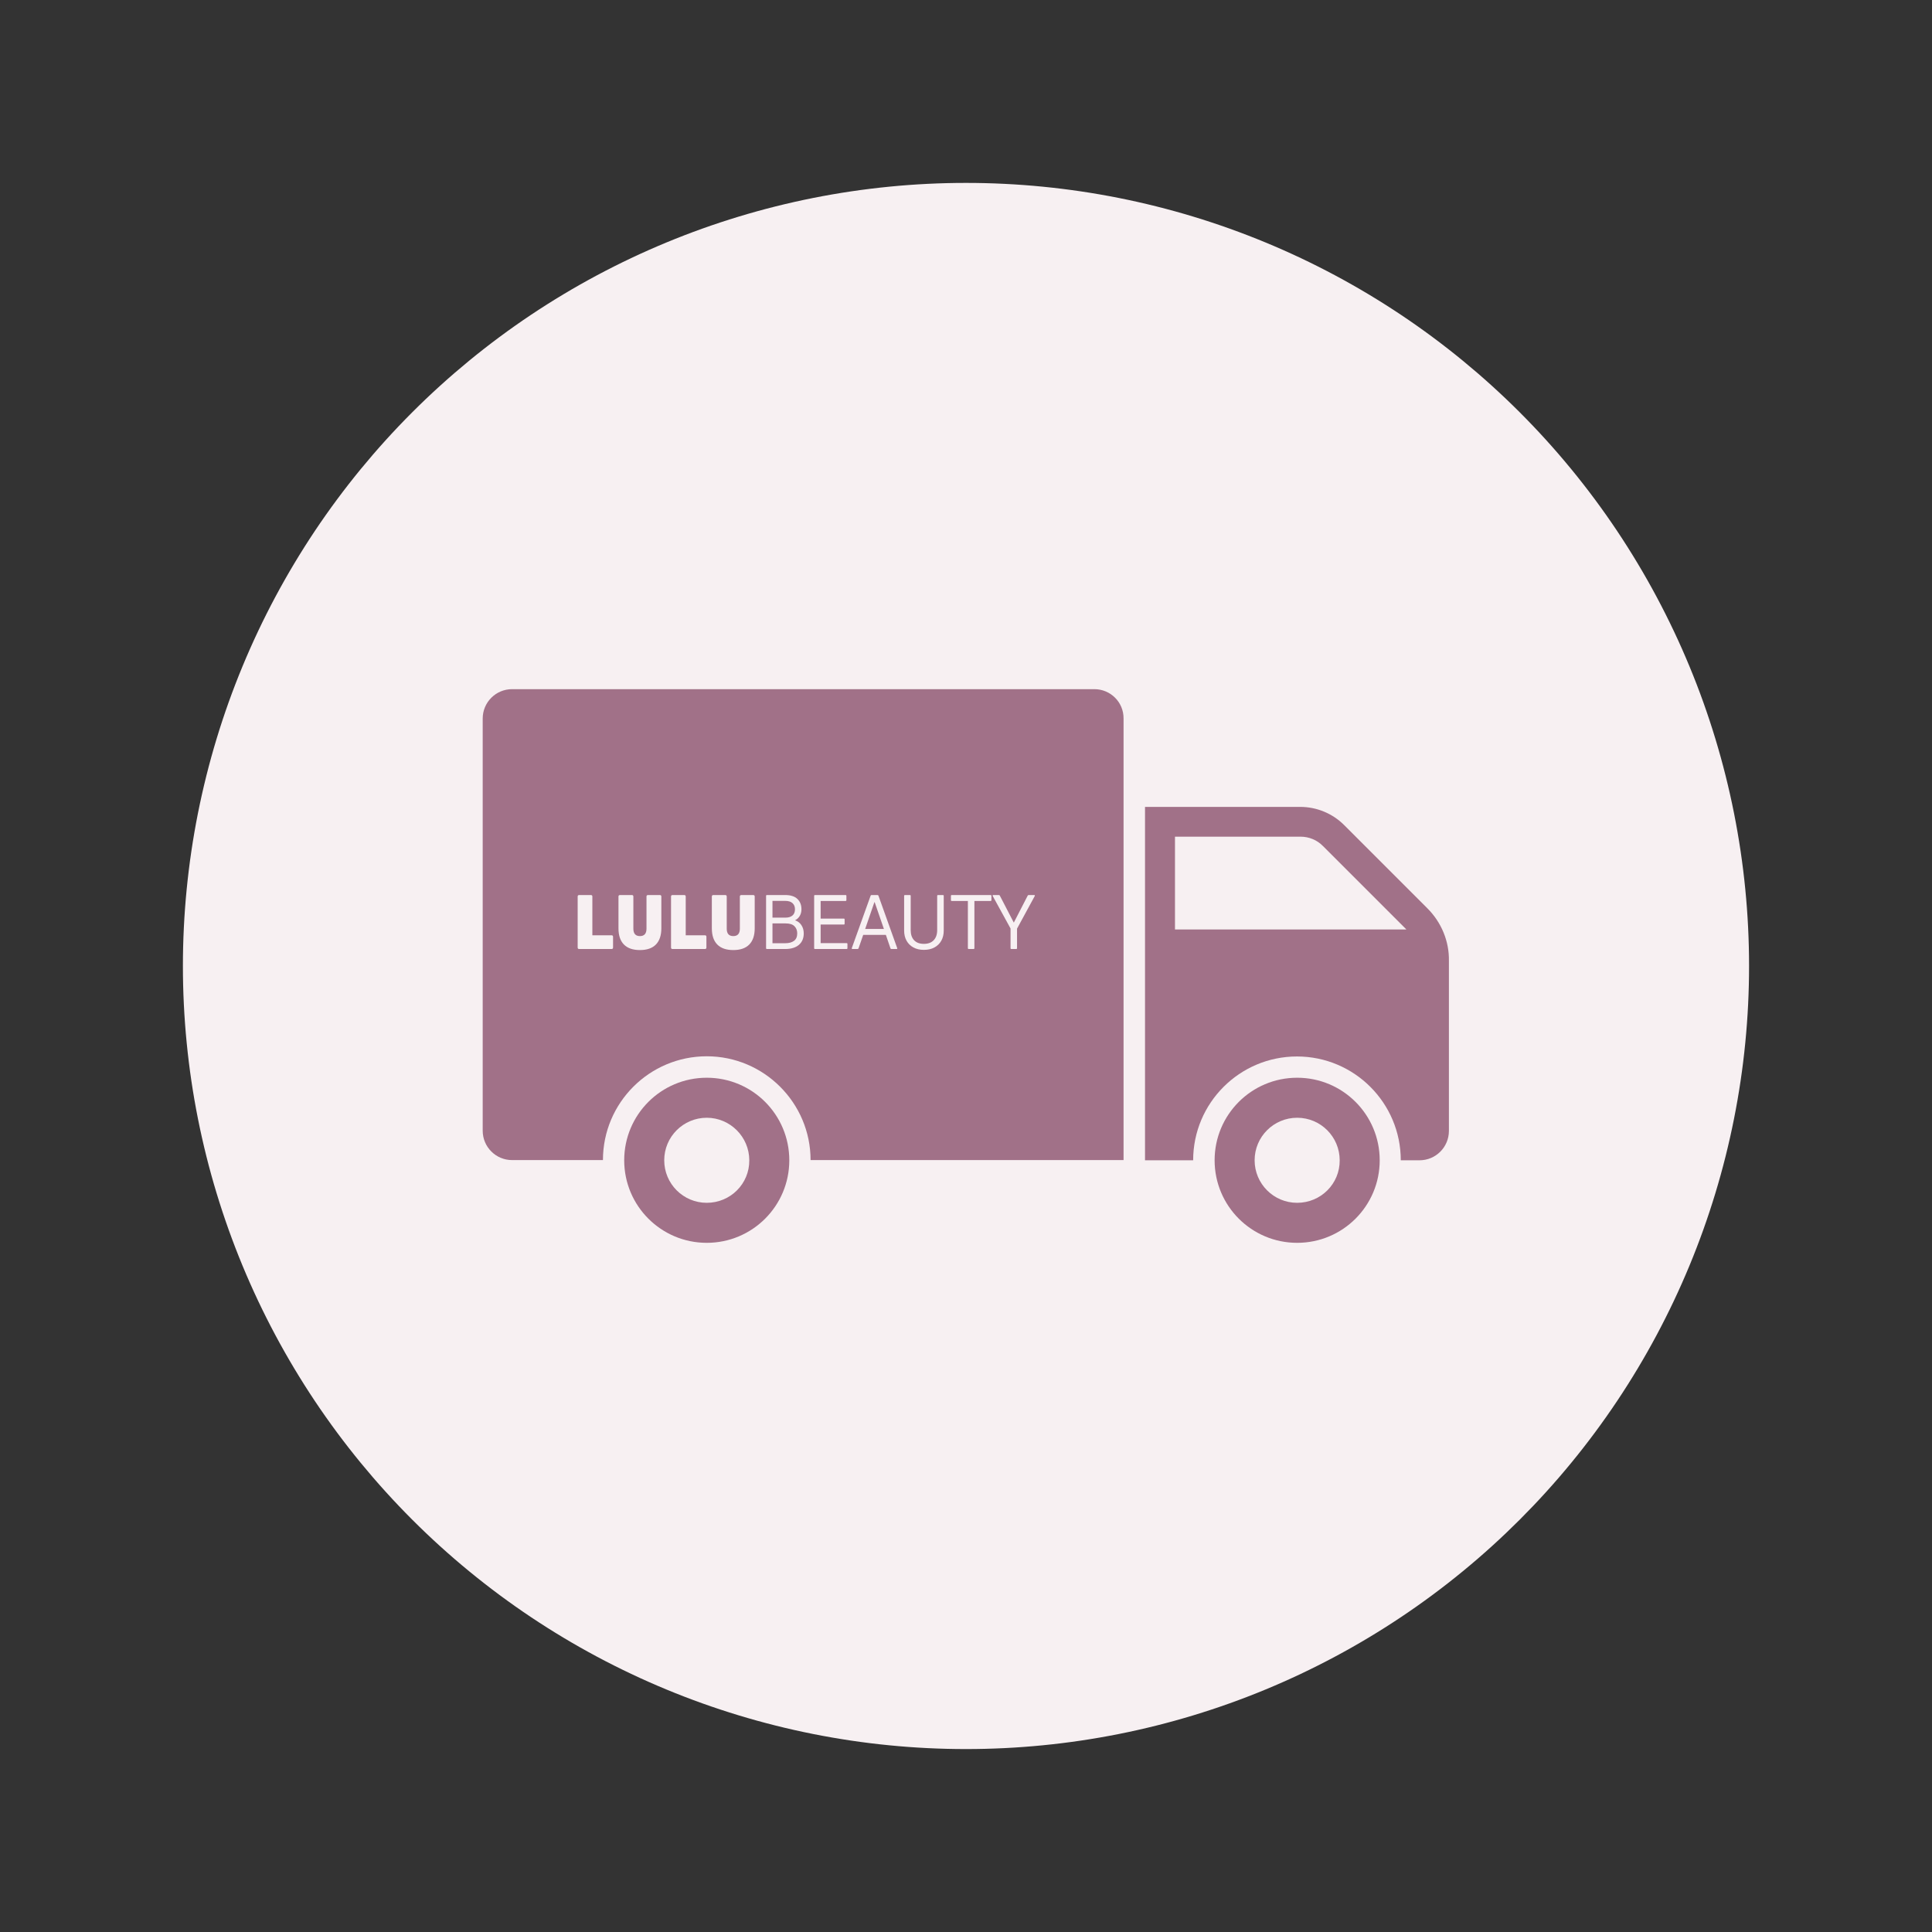 <svg version="1.0" preserveAspectRatio="xMidYMid meet" height="1000" viewBox="0 0 750 750" zoomAndPan="magnify" width="1000" xmlns:xlink="http://www.w3.org/1999/xlink" xmlns="http://www.w3.org/2000/svg"><rect x="0" y="0" width="750" height="750" fill="#333333" stroke="none"/><defs><g></g><clipPath id="2dfa5cf915"><path clip-rule="nonzero" d="M 71.004 71.004 L 679 71.004 L 679 679 L 71.004 679 Z M 71.004 71.004"></path></clipPath><clipPath id="6750f0fb5b"><path clip-rule="nonzero" d="M 471 418 L 536 418 L 536 482.781 L 471 482.781 Z M 471 418"></path></clipPath><clipPath id="665bd37fdb"><path clip-rule="nonzero" d="M 242 418 L 307 418 L 307 482.781 L 242 482.781 Z M 242 418"></path></clipPath><clipPath id="33153211de"><path clip-rule="nonzero" d="M 187.281 267.531 L 437 267.531 L 437 451 L 187.281 451 Z M 187.281 267.531"></path></clipPath></defs><g clip-path="url(#2dfa5cf915)"><path fill-rule="nonzero" fill-opacity="1" d="M 678.984 374.996 C 678.984 379.969 678.863 384.941 678.617 389.91 C 678.375 394.879 678.008 399.84 677.52 404.789 C 677.035 409.742 676.426 414.68 675.695 419.598 C 674.965 424.52 674.113 429.422 673.145 434.301 C 672.172 439.18 671.082 444.031 669.875 448.859 C 668.664 453.684 667.34 458.477 665.895 463.238 C 664.449 468 662.891 472.723 661.215 477.406 C 659.539 482.09 657.75 486.73 655.844 491.328 C 653.941 495.922 651.926 500.469 649.797 504.969 C 647.672 509.465 645.434 513.906 643.09 518.293 C 640.746 522.684 638.293 527.008 635.734 531.277 C 633.18 535.543 630.516 539.746 627.754 543.883 C 624.988 548.02 622.125 552.086 619.16 556.082 C 616.199 560.078 613.137 564 609.98 567.844 C 606.828 571.691 603.578 575.457 600.238 579.141 C 596.895 582.828 593.465 586.43 589.949 589.949 C 586.43 593.465 582.828 596.895 579.141 600.238 C 575.457 603.578 571.691 606.828 567.844 609.98 C 564 613.137 560.078 616.199 556.082 619.16 C 552.086 622.125 548.02 624.988 543.883 627.754 C 539.746 630.516 535.543 633.18 531.277 635.734 C 527.008 638.293 522.684 640.746 518.293 643.09 C 513.906 645.434 509.465 647.672 504.969 649.797 C 500.469 651.926 495.922 653.941 491.328 655.844 C 486.73 657.75 482.09 659.539 477.406 661.215 C 472.723 662.891 468 664.449 463.238 665.895 C 458.477 667.34 453.684 668.664 448.859 669.875 C 444.031 671.082 439.18 672.172 434.301 673.145 C 429.422 674.113 424.52 674.965 419.598 675.695 C 414.68 676.426 409.742 677.035 404.789 677.52 C 399.84 678.008 394.879 678.375 389.91 678.617 C 384.941 678.863 379.969 678.984 374.996 678.984 C 370.02 678.984 365.047 678.863 360.078 678.617 C 355.109 678.375 350.148 678.008 345.199 677.52 C 340.246 677.035 335.312 676.426 330.391 675.695 C 325.469 674.965 320.57 674.113 315.688 673.145 C 310.809 672.172 305.957 671.082 301.133 669.875 C 296.305 668.664 291.512 667.34 286.75 665.895 C 281.988 664.449 277.27 662.891 272.582 661.215 C 267.898 659.539 263.258 657.75 258.664 655.844 C 254.066 653.941 249.52 651.926 245.023 649.797 C 240.523 647.672 236.082 645.434 231.695 643.09 C 227.309 640.746 222.98 638.293 218.711 635.734 C 214.445 633.18 210.242 630.516 206.105 627.754 C 201.969 624.988 197.902 622.125 193.906 619.16 C 189.91 616.199 185.992 613.137 182.145 609.98 C 178.301 606.828 174.535 603.578 170.848 600.238 C 167.16 596.895 163.559 593.465 160.043 589.949 C 156.523 586.43 153.094 582.828 149.754 579.141 C 146.41 575.457 143.164 571.691 140.008 567.844 C 136.852 564 133.793 560.078 130.828 556.082 C 127.863 552.086 125 548.02 122.234 543.883 C 119.473 539.746 116.812 535.543 114.254 531.277 C 111.695 527.008 109.246 522.684 106.898 518.293 C 104.555 513.906 102.316 509.465 100.191 504.969 C 98.062 500.469 96.047 495.922 94.145 491.328 C 92.242 486.73 90.449 482.09 88.773 477.406 C 87.098 472.723 85.539 468 84.094 463.238 C 82.648 458.477 81.324 453.684 80.113 448.859 C 78.906 444.031 77.816 439.18 76.844 434.301 C 75.875 429.422 75.023 424.52 74.293 419.598 C 73.566 414.68 72.957 409.742 72.469 404.789 C 71.98 399.84 71.613 394.879 71.371 389.91 C 71.125 384.941 71.004 379.969 71.004 374.996 C 71.004 370.02 71.125 365.047 71.371 360.078 C 71.613 355.109 71.98 350.148 72.469 345.199 C 72.957 340.246 73.566 335.312 74.293 330.391 C 75.023 325.469 75.875 320.57 76.844 315.688 C 77.816 310.809 78.906 305.957 80.113 301.133 C 81.324 296.305 82.648 291.512 84.094 286.75 C 85.539 281.988 87.098 277.27 88.773 272.582 C 90.449 267.898 92.242 263.258 94.145 258.664 C 96.047 254.066 98.062 249.52 100.191 245.023 C 102.316 240.523 104.555 236.082 106.898 231.695 C 109.246 227.309 111.695 222.98 114.254 218.711 C 116.812 214.445 119.473 210.242 122.234 206.105 C 125 201.969 127.863 197.902 130.828 193.906 C 133.793 189.91 136.852 185.992 140.008 182.145 C 143.164 178.301 146.41 174.535 149.754 170.848 C 153.094 167.16 156.523 163.559 160.043 160.043 C 163.559 156.523 167.16 153.094 170.848 149.754 C 174.535 146.41 178.301 143.164 182.145 140.008 C 185.992 136.852 189.91 133.793 193.906 130.828 C 197.902 127.863 201.969 125 206.105 122.234 C 210.242 119.473 214.445 116.812 218.711 114.254 C 222.98 111.695 227.309 109.246 231.695 106.898 C 236.082 104.555 240.523 102.316 245.023 100.191 C 249.52 98.062 254.066 96.047 258.664 94.145 C 263.258 92.242 267.898 90.449 272.582 88.773 C 277.27 87.098 281.988 85.539 286.75 84.094 C 291.512 82.648 296.305 81.324 301.133 80.113 C 305.957 78.906 310.809 77.816 315.688 76.844 C 320.57 75.875 325.469 75.023 330.391 74.293 C 335.312 73.566 340.246 72.957 345.199 72.469 C 350.148 71.98 355.109 71.613 360.078 71.371 C 365.047 71.125 370.02 71.004 374.996 71.004 C 379.969 71.004 384.941 71.125 389.91 71.371 C 394.879 71.613 399.84 71.98 404.789 72.469 C 409.742 72.957 414.68 73.566 419.598 74.293 C 424.52 75.023 429.422 75.875 434.301 76.844 C 439.18 77.816 444.031 78.906 448.859 80.113 C 453.684 81.324 458.477 82.648 463.238 84.094 C 468 85.539 472.723 87.098 477.406 88.773 C 482.09 90.449 486.73 92.242 491.328 94.145 C 495.922 96.047 500.469 98.062 504.969 100.191 C 509.465 102.316 513.906 104.555 518.293 106.898 C 522.684 109.246 527.008 111.695 531.277 114.254 C 535.543 116.812 539.746 119.473 543.883 122.234 C 548.02 125 552.086 127.863 556.082 130.828 C 560.078 133.793 564 136.852 567.844 140.008 C 571.691 143.164 575.457 146.41 579.141 149.754 C 582.828 153.094 586.43 156.523 589.949 160.043 C 593.465 163.559 596.895 167.16 600.238 170.848 C 603.578 174.535 606.828 178.301 609.98 182.145 C 613.137 185.992 616.199 189.91 619.16 193.906 C 622.125 197.902 624.988 201.969 627.754 206.105 C 630.516 210.242 633.18 214.445 635.734 218.711 C 638.293 222.98 640.746 227.309 643.09 231.695 C 645.434 236.082 647.672 240.523 649.797 245.023 C 651.926 249.52 653.941 254.066 655.844 258.664 C 657.75 263.258 659.539 267.898 661.215 272.582 C 662.891 277.27 664.449 281.988 665.895 286.75 C 667.34 291.512 668.664 296.305 669.875 301.133 C 671.082 305.957 672.172 310.809 673.145 315.688 C 674.113 320.57 674.965 325.469 675.695 330.391 C 676.426 335.312 677.035 340.246 677.52 345.199 C 678.008 350.148 678.375 355.109 678.617 360.078 C 678.863 365.047 678.984 370.02 678.984 374.996 Z M 678.984 374.996" fill="#f7f0f2"></path></g><path fill-rule="nonzero" fill-opacity="1" d="M 554.137 352.637 L 521.793 320.289 C 517.289 315.785 511.133 313.234 504.754 313.234 L 444.492 313.234 L 444.492 450.422 L 463.18 450.422 C 463.18 428.133 481.266 410.121 503.48 410.121 C 525.77 410.121 543.781 428.207 543.781 450.422 L 551.059 450.422 C 557.363 450.422 562.465 445.316 562.465 439.012 L 562.465 373.047 C 562.617 365.395 559.539 358.039 554.137 352.637 Z M 456.125 360.816 L 456.125 324.793 L 504.832 324.793 C 508.133 324.793 511.285 326.07 513.609 328.469 L 545.957 360.816 Z M 456.125 360.816" fill="#a17188"></path><g clip-path="url(#6750f0fb5b)"><path fill-rule="nonzero" fill-opacity="1" d="M 503.555 418.375 C 485.844 418.375 471.512 432.711 471.512 450.422 C 471.512 468.133 485.844 482.465 503.555 482.465 C 521.266 482.465 535.602 468.133 535.602 450.422 C 535.602 432.711 521.266 418.375 503.555 418.375 Z M 503.555 466.93 C 494.398 466.93 487.043 459.5 487.043 450.422 C 487.043 441.266 494.473 433.91 503.555 433.91 C 512.711 433.91 520.066 441.34 520.066 450.422 C 520.141 459.578 512.711 466.93 503.555 466.93 Z M 503.555 466.93" fill="#a17188"></path></g><g clip-path="url(#665bd37fdb)"><path fill-rule="nonzero" fill-opacity="1" d="M 274.363 418.375 C 256.652 418.375 242.316 432.711 242.316 450.422 C 242.316 468.133 256.652 482.465 274.363 482.465 C 292.074 482.465 306.406 468.133 306.406 450.422 C 306.406 432.711 292.074 418.375 274.363 418.375 Z M 274.363 466.93 C 265.207 466.93 257.852 459.5 257.852 450.422 C 257.852 441.266 265.281 433.91 274.363 433.91 C 283.441 433.91 290.871 441.34 290.871 450.422 C 290.949 459.578 283.52 466.93 274.363 466.93 Z M 274.363 466.93" fill="#a17188"></path></g><g clip-path="url(#33153211de)"><path fill-rule="nonzero" fill-opacity="1" d="M 424.832 267.531 L 198.789 267.531 C 192.488 267.531 187.383 272.637 187.383 278.938 L 187.383 438.938 C 187.383 445.242 192.488 450.344 198.789 450.344 L 234.062 450.344 C 234.062 428.059 252.148 410.047 274.363 410.047 C 296.574 410.047 314.664 428.133 314.664 450.344 L 436.164 450.344 L 436.164 278.938 C 436.238 272.637 431.133 267.531 424.832 267.531 Z M 424.832 267.531" fill="#a17188"></path></g><g fill-opacity="1" fill="#f7f0f2"><g transform="translate(222.282, 368.407)"><g><path d="M 2.547 0 C 2.16 0 1.969 -0.195 1.969 -0.594 L 1.969 -20.359 C 1.969 -20.754 2.16 -20.953 2.547 -20.953 L 7.094 -20.953 C 7.477 -20.953 7.672 -20.754 7.672 -20.359 L 7.672 -5.328 L 15.125 -5.328 C 15.508 -5.328 15.703 -5.133 15.703 -4.75 L 15.703 -0.594 C 15.703 -0.195 15.508 0 15.125 0 Z M 2.547 0"></path></g></g></g><g fill-opacity="1" fill="#f7f0f2"><g transform="translate(238.31, 368.407)"><g><path d="M 18.422 -8.031 C 18.422 -5.27 17.711 -3.172 16.297 -1.734 C 14.891 -0.305 12.828 0.406 10.109 0.406 C 7.391 0.406 5.32 -0.305 3.906 -1.734 C 2.488 -3.172 1.781 -5.27 1.781 -8.031 L 1.781 -20.359 C 1.781 -20.754 1.977 -20.953 2.375 -20.953 L 6.969 -20.953 C 7.363 -20.953 7.562 -20.754 7.562 -20.359 L 7.562 -7.906 C 7.562 -5.977 8.41 -5.016 10.109 -5.016 C 11.805 -5.016 12.656 -5.977 12.656 -7.906 L 12.656 -20.359 C 12.656 -20.754 12.852 -20.953 13.25 -20.953 L 17.844 -20.953 C 18.227 -20.953 18.422 -20.754 18.422 -20.359 Z M 18.422 -8.031"></path></g></g></g><g fill-opacity="1" fill="#f7f0f2"><g transform="translate(258.527, 368.407)"><g><path d="M 2.547 0 C 2.16 0 1.969 -0.195 1.969 -0.594 L 1.969 -20.359 C 1.969 -20.754 2.16 -20.953 2.547 -20.953 L 7.094 -20.953 C 7.477 -20.953 7.672 -20.754 7.672 -20.359 L 7.672 -5.328 L 15.125 -5.328 C 15.508 -5.328 15.703 -5.133 15.703 -4.75 L 15.703 -0.594 C 15.703 -0.195 15.508 0 15.125 0 Z M 2.547 0"></path></g></g></g><g fill-opacity="1" fill="#f7f0f2"><g transform="translate(274.555, 368.407)"><g><path d="M 18.422 -8.031 C 18.422 -5.27 17.711 -3.172 16.297 -1.734 C 14.891 -0.305 12.828 0.406 10.109 0.406 C 7.391 0.406 5.32 -0.305 3.906 -1.734 C 2.488 -3.172 1.781 -5.27 1.781 -8.031 L 1.781 -20.359 C 1.781 -20.754 1.977 -20.953 2.375 -20.953 L 6.969 -20.953 C 7.363 -20.953 7.562 -20.754 7.562 -20.359 L 7.562 -7.906 C 7.562 -5.977 8.41 -5.016 10.109 -5.016 C 11.805 -5.016 12.656 -5.977 12.656 -7.906 L 12.656 -20.359 C 12.656 -20.754 12.852 -20.953 13.25 -20.953 L 17.844 -20.953 C 18.227 -20.953 18.422 -20.754 18.422 -20.359 Z M 18.422 -8.031"></path></g></g></g><g fill-opacity="1" fill="#f7f0f2"><g transform="translate(294.779, 368.407)"><g><path d="M 16.344 -15.438 C 16.344 -14.445 16.117 -13.578 15.672 -12.828 C 15.223 -12.086 14.617 -11.531 13.859 -11.156 C 14.953 -10.77 15.785 -10.125 16.359 -9.219 C 16.941 -8.32 17.234 -7.27 17.234 -6.062 C 17.234 -4.164 16.602 -2.68 15.344 -1.609 C 14.082 -0.535 12.305 0 10.016 0 L 2.953 0 C 2.723 0 2.609 -0.109 2.609 -0.328 L 2.609 -20.625 C 2.609 -20.844 2.723 -20.953 2.953 -20.953 L 10.047 -20.953 C 12.141 -20.953 13.711 -20.445 14.766 -19.438 C 15.816 -18.438 16.344 -17.102 16.344 -15.438 Z M 13.828 -15.438 C 13.828 -16.438 13.508 -17.227 12.875 -17.812 C 12.238 -18.395 11.297 -18.688 10.047 -18.688 L 5.094 -18.688 L 5.094 -12.188 L 10.219 -12.188 C 11.301 -12.188 12.172 -12.453 12.828 -12.984 C 13.492 -13.523 13.828 -14.344 13.828 -15.438 Z M 10.047 -2.25 C 11.492 -2.25 12.629 -2.555 13.453 -3.172 C 14.285 -3.797 14.703 -4.758 14.703 -6.062 C 14.703 -7.219 14.344 -8.148 13.625 -8.859 C 12.906 -9.578 11.77 -9.938 10.219 -9.938 L 5.094 -9.938 L 5.094 -2.25 Z M 10.047 -2.25"></path></g></g></g><g fill-opacity="1" fill="#f7f0f2"><g transform="translate(313.444, 368.407)"><g><path d="M 5.125 -2.281 L 15.203 -2.281 C 15.422 -2.281 15.531 -2.176 15.531 -1.969 L 15.531 -0.328 C 15.531 -0.109 15.422 0 15.203 0 L 2.953 0 C 2.723 0 2.609 -0.109 2.609 -0.328 L 2.609 -20.625 C 2.609 -20.844 2.723 -20.953 2.953 -20.953 L 14.797 -20.953 C 15.016 -20.953 15.125 -20.844 15.125 -20.625 L 15.125 -18.984 C 15.125 -18.766 15.016 -18.656 14.797 -18.656 L 5.125 -18.656 L 5.125 -11.812 L 14.125 -11.812 C 14.332 -11.812 14.438 -11.691 14.438 -11.453 L 14.438 -9.844 C 14.438 -9.613 14.332 -9.5 14.125 -9.5 L 5.125 -9.5 Z M 5.125 -2.281"></path></g></g></g><g fill-opacity="1" fill="#f7f0f2"><g transform="translate(330.409, 368.407)"><g><path d="M 0.531 0 C 0.289 0 0.203 -0.125 0.266 -0.375 L 7.562 -20.688 C 7.613 -20.863 7.727 -20.953 7.906 -20.953 L 10.219 -20.953 C 10.414 -20.953 10.547 -20.863 10.609 -20.688 L 17.875 -0.375 C 17.969 -0.125 17.879 0 17.609 0 L 15.641 0 C 15.453 0 15.328 -0.086 15.266 -0.266 L 13.484 -5.484 L 4.688 -5.484 L 2.875 -0.266 C 2.812 -0.086 2.68 0 2.484 0 Z M 5.453 -7.797 L 12.719 -7.797 L 9.141 -18.172 L 9.031 -18.172 Z M 5.453 -7.797"></path></g></g></g><g fill-opacity="1" fill="#f7f0f2"><g transform="translate(348.546, 368.407)"><g><path d="M 17.812 -7.156 C 17.812 -5.664 17.5 -4.359 16.875 -3.234 C 16.25 -2.109 15.359 -1.234 14.203 -0.609 C 13.055 0.016 11.691 0.328 10.109 0.328 C 8.547 0.328 7.188 0.016 6.031 -0.609 C 4.883 -1.234 4 -2.109 3.375 -3.234 C 2.75 -4.359 2.438 -5.664 2.438 -7.156 L 2.438 -20.625 C 2.438 -20.844 2.551 -20.953 2.781 -20.953 L 4.656 -20.953 C 4.875 -20.953 4.984 -20.844 4.984 -20.625 L 4.984 -7.328 C 4.984 -5.66 5.426 -4.352 6.312 -3.406 C 7.195 -2.469 8.461 -2 10.109 -2 C 11.742 -2 13.008 -2.469 13.906 -3.406 C 14.812 -4.352 15.266 -5.66 15.266 -7.328 L 15.266 -20.625 C 15.266 -20.844 15.375 -20.953 15.594 -20.953 L 17.469 -20.953 C 17.695 -20.953 17.812 -20.844 17.812 -20.625 Z M 17.812 -7.156"></path></g></g></g><g fill-opacity="1" fill="#f7f0f2"><g transform="translate(368.793, 368.407)"><g><path d="M 15.734 -20.953 C 15.961 -20.953 16.078 -20.844 16.078 -20.625 L 16.078 -18.984 C 16.078 -18.766 15.961 -18.656 15.734 -18.656 L 9.469 -18.656 L 9.469 -0.328 C 9.469 -0.109 9.348 0 9.109 0 L 7.297 0 C 7.055 0 6.938 -0.109 6.938 -0.328 L 6.938 -18.656 L 0.672 -18.656 C 0.461 -18.656 0.359 -18.766 0.359 -18.984 L 0.359 -20.625 C 0.359 -20.844 0.461 -20.953 0.672 -20.953 Z M 15.734 -20.953"></path></g></g></g><g fill-opacity="1" fill="#f7f0f2"><g transform="translate(385.231, 368.407)"><g><path d="M 7.391 0 C 7.172 0 7.062 -0.109 7.062 -0.328 L 7.062 -7.969 L 0.172 -20.531 C 0.035 -20.812 0.113 -20.953 0.406 -20.953 L 2.516 -20.953 C 2.711 -20.953 2.844 -20.875 2.906 -20.719 L 8.328 -10.25 L 13.719 -20.719 C 13.77 -20.875 13.895 -20.953 14.094 -20.953 L 16.203 -20.953 C 16.492 -20.953 16.57 -20.812 16.438 -20.531 L 9.578 -7.906 L 9.578 -0.328 C 9.578 -0.109 9.461 0 9.234 0 Z M 7.391 0"></path></g></g></g></svg>